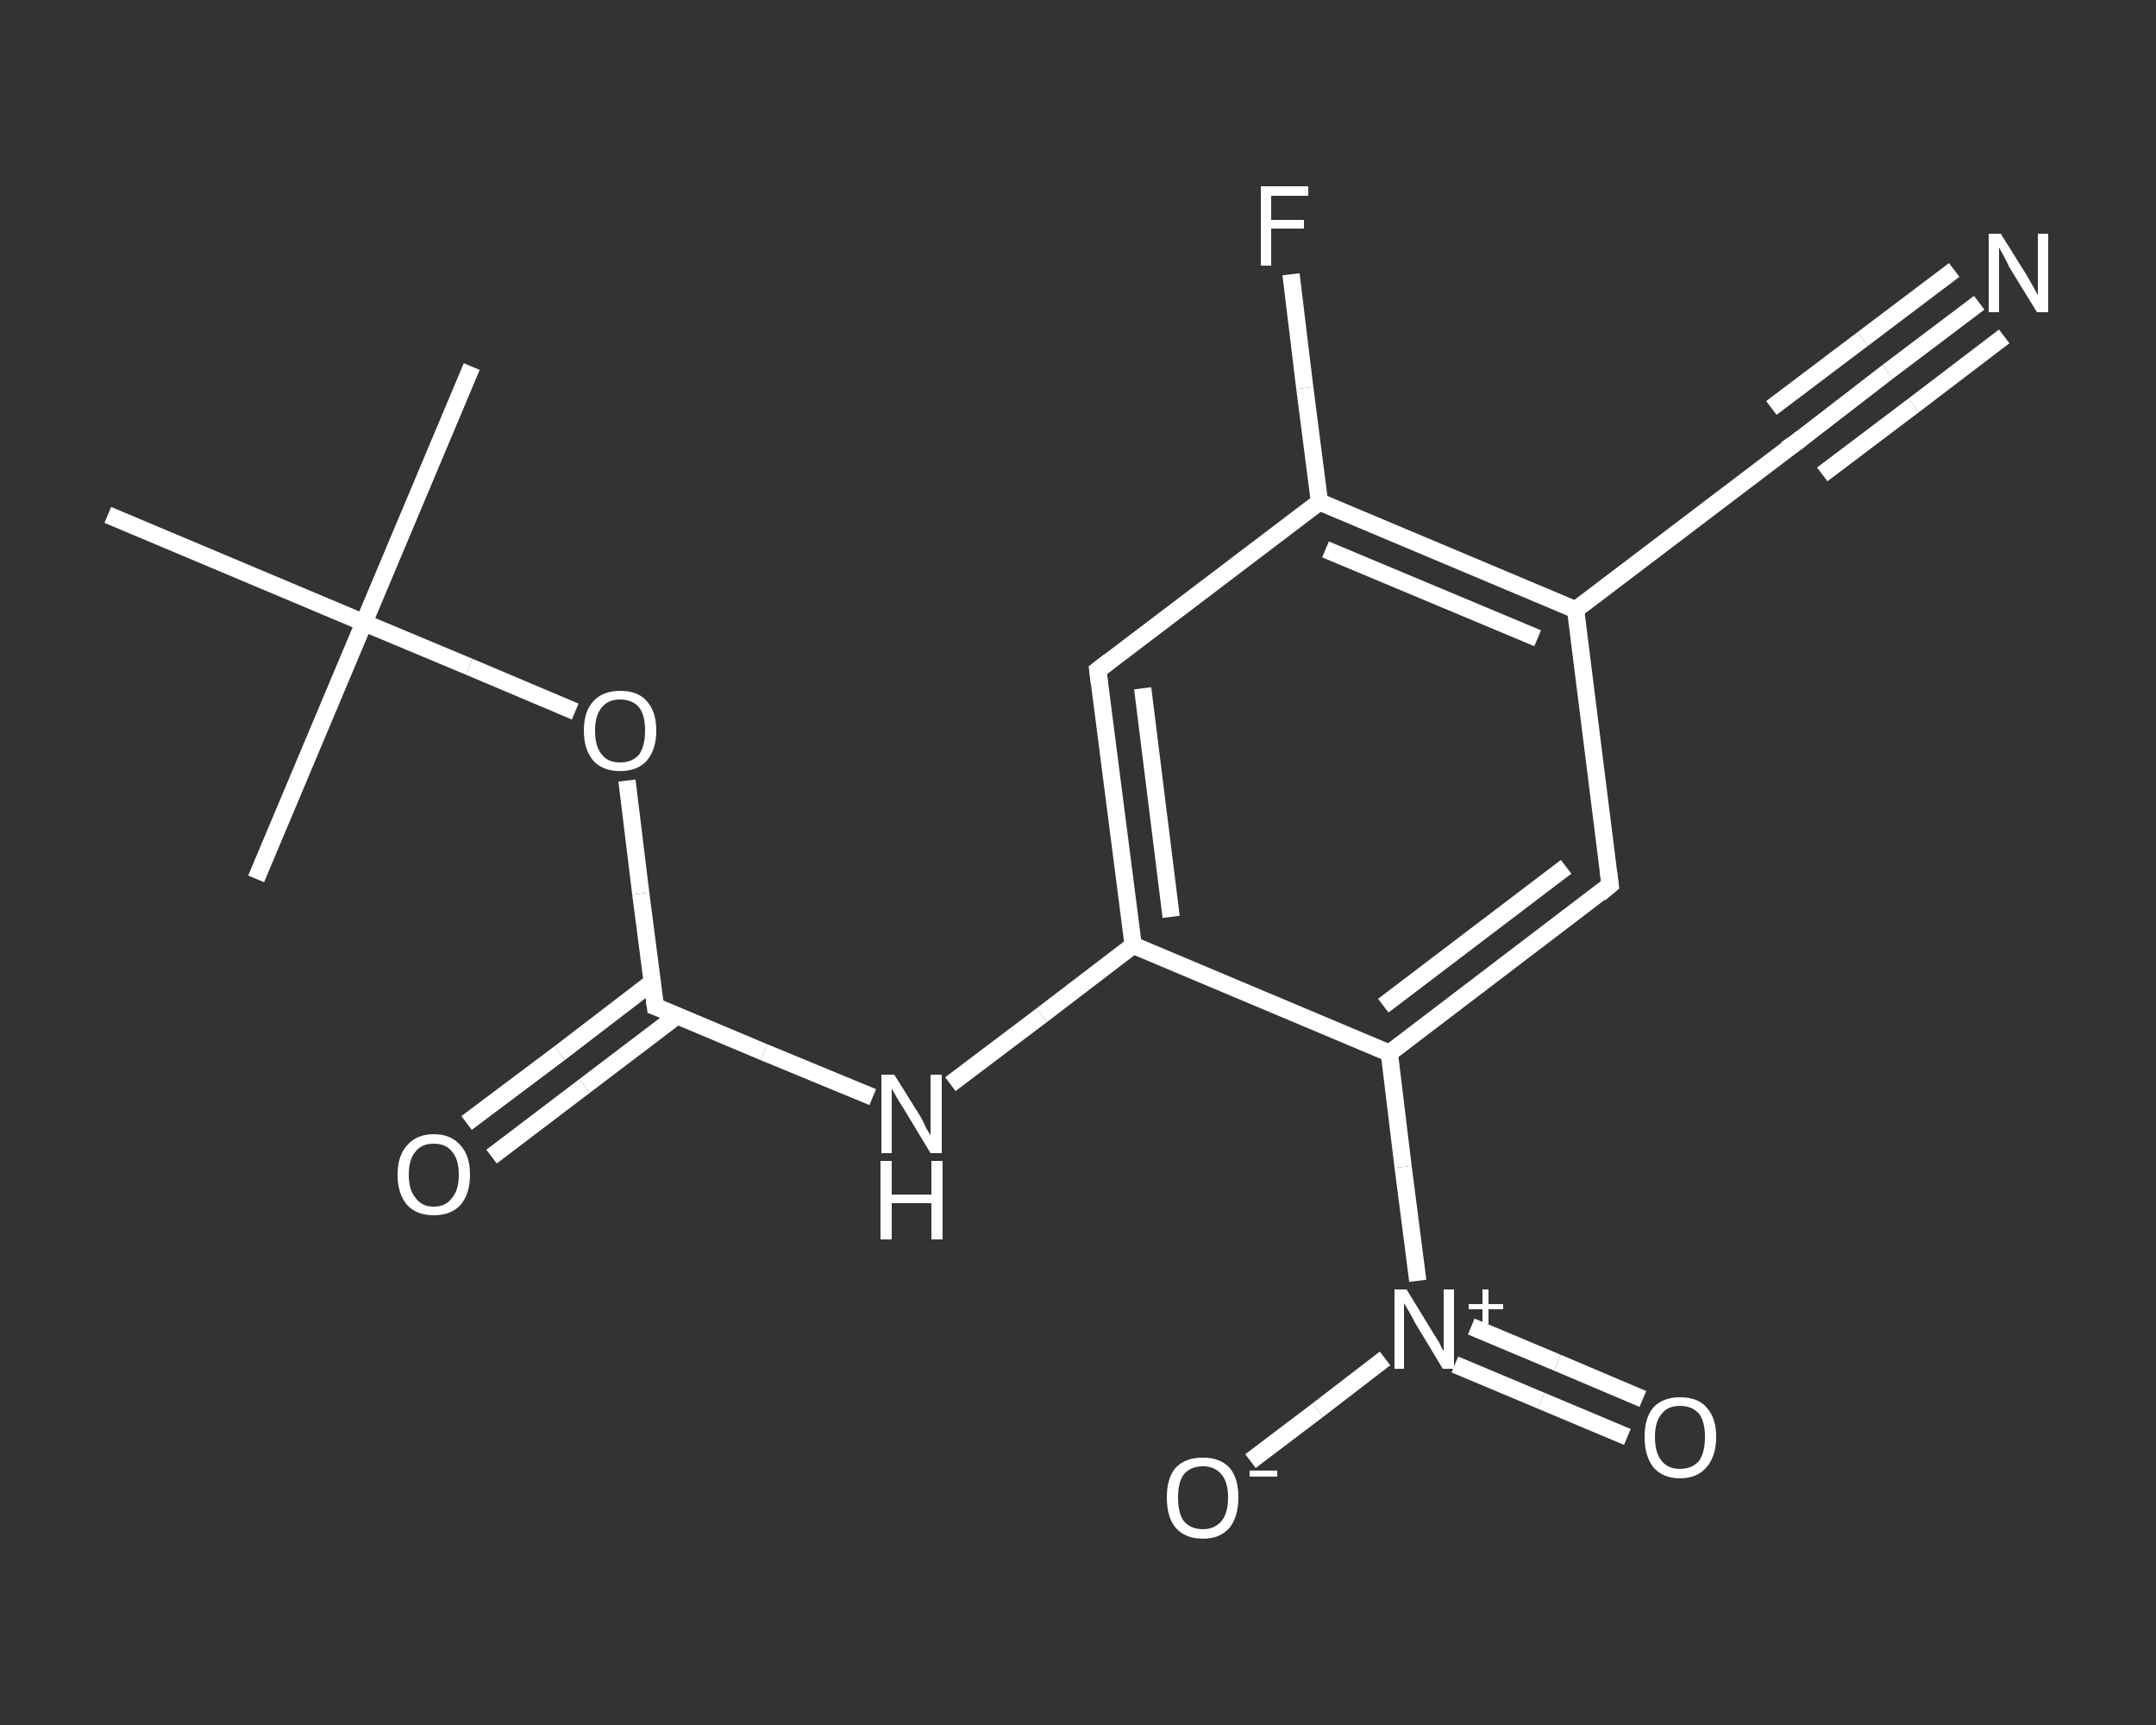 <?xml version='1.0' encoding='iso-8859-1'?>
<svg version='1.1' baseProfile='full'
              xmlns='http://www.w3.org/2000/svg'
                      xmlns:rdkit='http://www.rdkit.org/xml'
                      xmlns:xlink='http://www.w3.org/1999/xlink'
                  xml:space='preserve'
width='250px' height='200px' viewBox='0 0 250 200'>
<rect x="0" y="0" width="250" height="200" fill="#333333" stroke="none"/>
<!-- END OF HEADER -->
<rect style='opacity:1.0;fill:transparent;stroke:none' width='250.0' height='200.0' x='0.0' y='0.0'> </rect>
<path class='bond-0 atom-0 atom-1' d='M 54.7,42.5 L 42.2,72.2' style='fill:none;fill-rule:evenodd;stroke:#FFFFFF;stroke-width:2.0px;stroke-linecap:butt;stroke-linejoin:miter;stroke-opacity:1' />
<path class='bond-1 atom-1 atom-2' d='M 42.2,72.2 L 29.7,101.9' style='fill:none;fill-rule:evenodd;stroke:#FFFFFF;stroke-width:2.0px;stroke-linecap:butt;stroke-linejoin:miter;stroke-opacity:1' />
<path class='bond-2 atom-1 atom-3' d='M 42.2,72.2 L 12.5,59.7' style='fill:none;fill-rule:evenodd;stroke:#FFFFFF;stroke-width:2.0px;stroke-linecap:butt;stroke-linejoin:miter;stroke-opacity:1' />
<path class='bond-3 atom-1 atom-4' d='M 42.2,72.2 L 54.4,77.3' style='fill:none;fill-rule:evenodd;stroke:#FFFFFF;stroke-width:2.0px;stroke-linecap:butt;stroke-linejoin:miter;stroke-opacity:1' />
<path class='bond-3 atom-1 atom-4' d='M 54.4,77.3 L 66.7,82.5' style='fill:none;fill-rule:evenodd;stroke:#FFFFFF;stroke-width:2.0px;stroke-linecap:butt;stroke-linejoin:miter;stroke-opacity:1' />
<path class='bond-4 atom-4 atom-5' d='M 72.7,90.5 L 74.3,103.6' style='fill:none;fill-rule:evenodd;stroke:#FFFFFF;stroke-width:2.0px;stroke-linecap:butt;stroke-linejoin:miter;stroke-opacity:1' />
<path class='bond-4 atom-4 atom-5' d='M 74.3,103.6 L 76.0,116.7' style='fill:none;fill-rule:evenodd;stroke:#FFFFFF;stroke-width:2.0px;stroke-linecap:butt;stroke-linejoin:miter;stroke-opacity:1' />
<path class='bond-5 atom-5 atom-6' d='M 75.6,113.9 L 64.9,122.1' style='fill:none;fill-rule:evenodd;stroke:#FFFFFF;stroke-width:2.0px;stroke-linecap:butt;stroke-linejoin:miter;stroke-opacity:1' />
<path class='bond-5 atom-5 atom-6' d='M 64.9,122.1 L 54.1,130.2' style='fill:none;fill-rule:evenodd;stroke:#FFFFFF;stroke-width:2.0px;stroke-linecap:butt;stroke-linejoin:miter;stroke-opacity:1' />
<path class='bond-5 atom-5 atom-6' d='M 78.6,117.7 L 67.8,125.9' style='fill:none;fill-rule:evenodd;stroke:#FFFFFF;stroke-width:2.0px;stroke-linecap:butt;stroke-linejoin:miter;stroke-opacity:1' />
<path class='bond-5 atom-5 atom-6' d='M 67.8,125.9 L 57.0,134.1' style='fill:none;fill-rule:evenodd;stroke:#FFFFFF;stroke-width:2.0px;stroke-linecap:butt;stroke-linejoin:miter;stroke-opacity:1' />
<path class='bond-6 atom-5 atom-7' d='M 76.0,116.7 L 88.6,122.0' style='fill:none;fill-rule:evenodd;stroke:#FFFFFF;stroke-width:2.0px;stroke-linecap:butt;stroke-linejoin:miter;stroke-opacity:1' />
<path class='bond-6 atom-5 atom-7' d='M 88.6,122.0 L 101.2,127.2' style='fill:none;fill-rule:evenodd;stroke:#FFFFFF;stroke-width:2.0px;stroke-linecap:butt;stroke-linejoin:miter;stroke-opacity:1' />
<path class='bond-7 atom-7 atom-8' d='M 110.2,125.7 L 120.8,117.7' style='fill:none;fill-rule:evenodd;stroke:#FFFFFF;stroke-width:2.0px;stroke-linecap:butt;stroke-linejoin:miter;stroke-opacity:1' />
<path class='bond-7 atom-7 atom-8' d='M 120.8,117.7 L 131.4,109.6' style='fill:none;fill-rule:evenodd;stroke:#FFFFFF;stroke-width:2.0px;stroke-linecap:butt;stroke-linejoin:miter;stroke-opacity:1' />
<path class='bond-8 atom-8 atom-9' d='M 131.4,109.6 L 127.3,77.7' style='fill:none;fill-rule:evenodd;stroke:#FFFFFF;stroke-width:2.0px;stroke-linecap:butt;stroke-linejoin:miter;stroke-opacity:1' />
<path class='bond-8 atom-8 atom-9' d='M 135.8,106.3 L 132.5,79.8' style='fill:none;fill-rule:evenodd;stroke:#FFFFFF;stroke-width:2.0px;stroke-linecap:butt;stroke-linejoin:miter;stroke-opacity:1' />
<path class='bond-9 atom-9 atom-10' d='M 127.3,77.7 L 153.0,58.2' style='fill:none;fill-rule:evenodd;stroke:#FFFFFF;stroke-width:2.0px;stroke-linecap:butt;stroke-linejoin:miter;stroke-opacity:1' />
<path class='bond-10 atom-10 atom-11' d='M 153.0,58.2 L 151.3,45.0' style='fill:none;fill-rule:evenodd;stroke:#FFFFFF;stroke-width:2.0px;stroke-linecap:butt;stroke-linejoin:miter;stroke-opacity:1' />
<path class='bond-10 atom-10 atom-11' d='M 151.3,45.0 L 149.7,31.8' style='fill:none;fill-rule:evenodd;stroke:#FFFFFF;stroke-width:2.0px;stroke-linecap:butt;stroke-linejoin:miter;stroke-opacity:1' />
<path class='bond-11 atom-10 atom-12' d='M 153.0,58.2 L 182.7,70.7' style='fill:none;fill-rule:evenodd;stroke:#FFFFFF;stroke-width:2.0px;stroke-linecap:butt;stroke-linejoin:miter;stroke-opacity:1' />
<path class='bond-11 atom-10 atom-12' d='M 153.7,63.7 L 178.3,74.0' style='fill:none;fill-rule:evenodd;stroke:#FFFFFF;stroke-width:2.0px;stroke-linecap:butt;stroke-linejoin:miter;stroke-opacity:1' />
<path class='bond-12 atom-12 atom-13' d='M 182.7,70.7 L 208.4,51.2' style='fill:none;fill-rule:evenodd;stroke:#FFFFFF;stroke-width:2.0px;stroke-linecap:butt;stroke-linejoin:miter;stroke-opacity:1' />
<path class='bond-13 atom-13 atom-14' d='M 208.4,51.2 L 218.9,43.1' style='fill:none;fill-rule:evenodd;stroke:#FFFFFF;stroke-width:2.0px;stroke-linecap:butt;stroke-linejoin:miter;stroke-opacity:1' />
<path class='bond-13 atom-13 atom-14' d='M 218.9,43.1 L 229.5,35.1' style='fill:none;fill-rule:evenodd;stroke:#FFFFFF;stroke-width:2.0px;stroke-linecap:butt;stroke-linejoin:miter;stroke-opacity:1' />
<path class='bond-13 atom-13 atom-14' d='M 205.4,47.3 L 216.0,39.3' style='fill:none;fill-rule:evenodd;stroke:#FFFFFF;stroke-width:2.0px;stroke-linecap:butt;stroke-linejoin:miter;stroke-opacity:1' />
<path class='bond-13 atom-13 atom-14' d='M 216.0,39.3 L 226.6,31.3' style='fill:none;fill-rule:evenodd;stroke:#FFFFFF;stroke-width:2.0px;stroke-linecap:butt;stroke-linejoin:miter;stroke-opacity:1' />
<path class='bond-13 atom-13 atom-14' d='M 211.3,55.0 L 221.9,47.0' style='fill:none;fill-rule:evenodd;stroke:#FFFFFF;stroke-width:2.0px;stroke-linecap:butt;stroke-linejoin:miter;stroke-opacity:1' />
<path class='bond-13 atom-13 atom-14' d='M 221.9,47.0 L 232.4,39.0' style='fill:none;fill-rule:evenodd;stroke:#FFFFFF;stroke-width:2.0px;stroke-linecap:butt;stroke-linejoin:miter;stroke-opacity:1' />
<path class='bond-14 atom-12 atom-15' d='M 182.7,70.7 L 186.7,102.6' style='fill:none;fill-rule:evenodd;stroke:#FFFFFF;stroke-width:2.0px;stroke-linecap:butt;stroke-linejoin:miter;stroke-opacity:1' />
<path class='bond-15 atom-15 atom-16' d='M 186.7,102.6 L 161.1,122.1' style='fill:none;fill-rule:evenodd;stroke:#FFFFFF;stroke-width:2.0px;stroke-linecap:butt;stroke-linejoin:miter;stroke-opacity:1' />
<path class='bond-15 atom-15 atom-16' d='M 181.6,100.5 L 160.4,116.6' style='fill:none;fill-rule:evenodd;stroke:#FFFFFF;stroke-width:2.0px;stroke-linecap:butt;stroke-linejoin:miter;stroke-opacity:1' />
<path class='bond-16 atom-16 atom-17' d='M 161.1,122.1 L 162.7,135.3' style='fill:none;fill-rule:evenodd;stroke:#FFFFFF;stroke-width:2.0px;stroke-linecap:butt;stroke-linejoin:miter;stroke-opacity:1' />
<path class='bond-16 atom-16 atom-17' d='M 162.7,135.3 L 164.4,148.5' style='fill:none;fill-rule:evenodd;stroke:#FFFFFF;stroke-width:2.0px;stroke-linecap:butt;stroke-linejoin:miter;stroke-opacity:1' />
<path class='bond-17 atom-17 atom-18' d='M 168.7,158.2 L 178.7,162.4' style='fill:none;fill-rule:evenodd;stroke:#FFFFFF;stroke-width:2.0px;stroke-linecap:butt;stroke-linejoin:miter;stroke-opacity:1' />
<path class='bond-17 atom-17 atom-18' d='M 178.7,162.4 L 188.7,166.6' style='fill:none;fill-rule:evenodd;stroke:#FFFFFF;stroke-width:2.0px;stroke-linecap:butt;stroke-linejoin:miter;stroke-opacity:1' />
<path class='bond-17 atom-17 atom-18' d='M 170.6,153.8 L 180.6,158.0' style='fill:none;fill-rule:evenodd;stroke:#FFFFFF;stroke-width:2.0px;stroke-linecap:butt;stroke-linejoin:miter;stroke-opacity:1' />
<path class='bond-17 atom-17 atom-18' d='M 180.6,158.0 L 190.5,162.2' style='fill:none;fill-rule:evenodd;stroke:#FFFFFF;stroke-width:2.0px;stroke-linecap:butt;stroke-linejoin:miter;stroke-opacity:1' />
<path class='bond-18 atom-17 atom-19' d='M 160.6,157.5 L 152.8,163.5' style='fill:none;fill-rule:evenodd;stroke:#FFFFFF;stroke-width:2.0px;stroke-linecap:butt;stroke-linejoin:miter;stroke-opacity:1' />
<path class='bond-18 atom-17 atom-19' d='M 152.8,163.5 L 145.0,169.4' style='fill:none;fill-rule:evenodd;stroke:#FFFFFF;stroke-width:2.0px;stroke-linecap:butt;stroke-linejoin:miter;stroke-opacity:1' />
<path class='bond-19 atom-16 atom-8' d='M 161.1,122.1 L 131.4,109.6' style='fill:none;fill-rule:evenodd;stroke:#FFFFFF;stroke-width:2.0px;stroke-linecap:butt;stroke-linejoin:miter;stroke-opacity:1' />
<path d='M 75.9,116.0 L 76.0,116.7 L 76.6,116.9' style='fill:none;stroke:#FFFFFF;stroke-width:2.0px;stroke-linecap:butt;stroke-linejoin:miter;stroke-opacity:1;' />
<path d='M 127.5,79.3 L 127.3,77.7 L 128.6,76.7' style='fill:none;stroke:#FFFFFF;stroke-width:2.0px;stroke-linecap:butt;stroke-linejoin:miter;stroke-opacity:1;' />
<path d='M 207.1,52.1 L 208.4,51.2 L 208.9,50.8' style='fill:none;stroke:#FFFFFF;stroke-width:2.0px;stroke-linecap:butt;stroke-linejoin:miter;stroke-opacity:1;' />
<path d='M 186.5,101.0 L 186.7,102.6 L 185.5,103.6' style='fill:none;stroke:#FFFFFF;stroke-width:2.0px;stroke-linecap:butt;stroke-linejoin:miter;stroke-opacity:1;' />
<path class='atom-4' d='M 67.7 84.7
Q 67.7 82.5, 68.8 81.3
Q 69.9 80.1, 71.9 80.1
Q 74.0 80.1, 75.0 81.3
Q 76.1 82.5, 76.1 84.7
Q 76.1 86.9, 75.0 88.2
Q 73.9 89.4, 71.9 89.4
Q 69.9 89.4, 68.8 88.2
Q 67.7 86.9, 67.7 84.7
M 71.9 88.4
Q 73.3 88.4, 74.1 87.5
Q 74.8 86.5, 74.8 84.7
Q 74.8 82.9, 74.1 82.0
Q 73.3 81.1, 71.9 81.1
Q 70.5 81.1, 69.8 82.0
Q 69.0 82.9, 69.0 84.7
Q 69.0 86.6, 69.8 87.5
Q 70.5 88.4, 71.9 88.4
' fill='#FFFFFF'/>
<path class='atom-6' d='M 46.1 136.2
Q 46.1 134.0, 47.2 132.8
Q 48.3 131.5, 50.3 131.5
Q 52.3 131.5, 53.4 132.8
Q 54.5 134.0, 54.5 136.2
Q 54.5 138.4, 53.4 139.7
Q 52.3 140.9, 50.3 140.9
Q 48.3 140.9, 47.2 139.7
Q 46.1 138.4, 46.1 136.2
M 50.3 139.9
Q 51.7 139.9, 52.4 138.9
Q 53.2 138.0, 53.2 136.2
Q 53.2 134.4, 52.4 133.5
Q 51.7 132.6, 50.3 132.6
Q 48.9 132.6, 48.2 133.5
Q 47.4 134.4, 47.4 136.2
Q 47.4 138.0, 48.2 138.9
Q 48.9 139.9, 50.3 139.9
' fill='#FFFFFF'/>
<path class='atom-7' d='M 103.7 124.6
L 106.7 129.4
Q 107.0 129.9, 107.4 130.8
Q 107.9 131.6, 107.9 131.7
L 107.9 124.6
L 109.2 124.6
L 109.2 133.7
L 107.9 133.7
L 104.7 128.4
Q 104.3 127.8, 103.9 127.1
Q 103.5 126.4, 103.4 126.2
L 103.4 133.7
L 102.2 133.7
L 102.2 124.6
L 103.7 124.6
' fill='#FFFFFF'/>
<path class='atom-7' d='M 102.1 134.6
L 103.4 134.6
L 103.4 138.5
L 108.0 138.5
L 108.0 134.6
L 109.3 134.6
L 109.3 143.7
L 108.0 143.7
L 108.0 139.5
L 103.4 139.5
L 103.4 143.7
L 102.1 143.7
L 102.1 134.6
' fill='#FFFFFF'/>
<path class='atom-11' d='M 146.2 21.6
L 151.7 21.6
L 151.7 22.7
L 147.4 22.7
L 147.4 25.5
L 151.2 25.5
L 151.2 26.5
L 147.4 26.5
L 147.4 30.8
L 146.2 30.8
L 146.2 21.6
' fill='#FFFFFF'/>
<path class='atom-14' d='M 232.0 27.1
L 235.0 31.9
Q 235.3 32.4, 235.8 33.3
Q 236.3 34.2, 236.3 34.2
L 236.3 27.1
L 237.5 27.1
L 237.5 36.2
L 236.2 36.2
L 233.0 31.0
Q 232.7 30.3, 232.3 29.6
Q 231.9 28.9, 231.8 28.7
L 231.8 36.2
L 230.6 36.2
L 230.6 27.1
L 232.0 27.1
' fill='#FFFFFF'/>
<path class='atom-17' d='M 163.1 149.5
L 166.1 154.4
Q 166.4 154.9, 166.9 155.7
Q 167.3 156.6, 167.4 156.6
L 167.4 149.5
L 168.6 149.5
L 168.6 158.7
L 167.3 158.7
L 164.1 153.4
Q 163.8 152.8, 163.4 152.1
Q 163.0 151.4, 162.8 151.1
L 162.8 158.7
L 161.7 158.7
L 161.7 149.5
L 163.1 149.5
' fill='#FFFFFF'/>
<path class='atom-17' d='M 170.3 151.2
L 171.9 151.2
L 171.9 149.5
L 172.6 149.5
L 172.6 151.2
L 174.3 151.2
L 174.3 151.8
L 172.6 151.8
L 172.6 153.5
L 171.9 153.5
L 171.9 151.8
L 170.3 151.8
L 170.3 151.2
' fill='#FFFFFF'/>
<path class='atom-18' d='M 190.7 166.6
Q 190.7 164.4, 191.7 163.2
Q 192.8 162.0, 194.8 162.0
Q 196.9 162.0, 197.9 163.2
Q 199.0 164.4, 199.0 166.6
Q 199.0 168.8, 197.9 170.1
Q 196.8 171.4, 194.8 171.4
Q 192.8 171.4, 191.7 170.1
Q 190.7 168.8, 190.7 166.6
M 194.8 170.3
Q 196.2 170.3, 197.0 169.4
Q 197.7 168.4, 197.7 166.6
Q 197.7 164.8, 197.0 163.9
Q 196.2 163.0, 194.8 163.0
Q 193.4 163.0, 192.7 163.9
Q 191.9 164.8, 191.9 166.6
Q 191.9 168.5, 192.7 169.4
Q 193.4 170.3, 194.8 170.3
' fill='#FFFFFF'/>
<path class='atom-19' d='M 135.3 173.6
Q 135.3 171.4, 136.3 170.2
Q 137.4 169.0, 139.5 169.0
Q 141.5 169.0, 142.6 170.2
Q 143.6 171.4, 143.6 173.6
Q 143.6 175.8, 142.6 177.1
Q 141.5 178.4, 139.5 178.4
Q 137.4 178.4, 136.3 177.1
Q 135.3 175.9, 135.3 173.6
M 139.5 177.3
Q 140.8 177.3, 141.6 176.4
Q 142.4 175.5, 142.4 173.6
Q 142.4 171.8, 141.6 170.9
Q 140.8 170.0, 139.5 170.0
Q 138.1 170.0, 137.3 170.9
Q 136.6 171.8, 136.6 173.6
Q 136.6 175.5, 137.3 176.4
Q 138.1 177.3, 139.5 177.3
' fill='#FFFFFF'/>
<path class='atom-19' d='M 144.9 170.5
L 148.1 170.5
L 148.1 171.2
L 144.9 171.2
L 144.9 170.5
' fill='#FFFFFF'/>
</svg>
